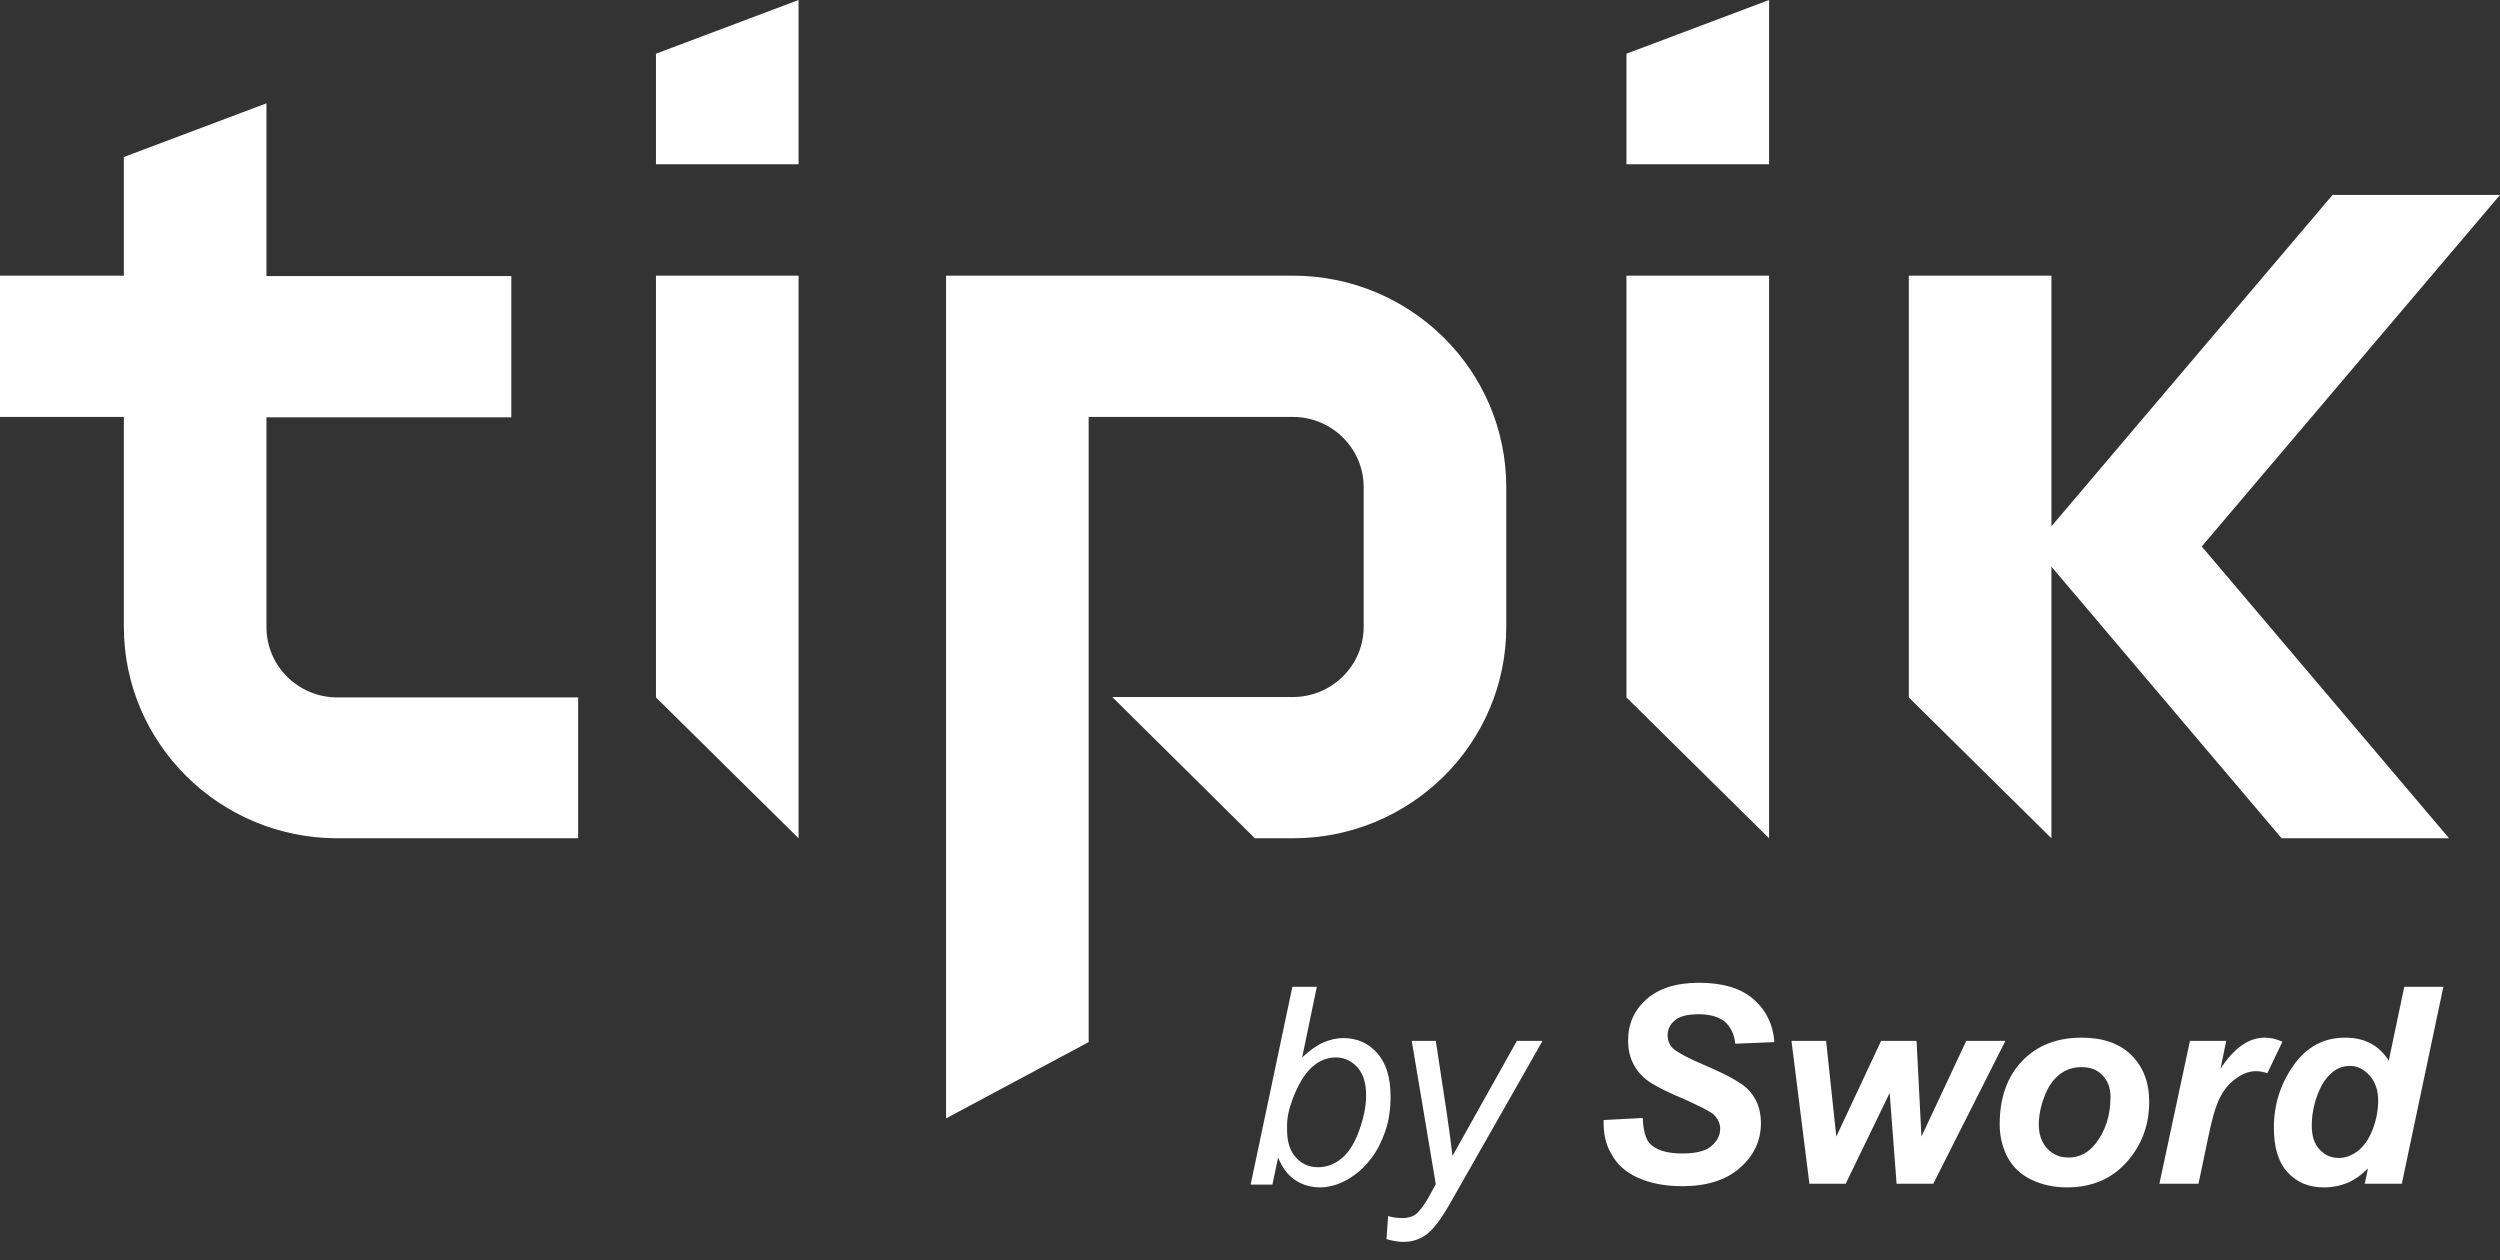 <svg width="500" height="252" viewBox="0 0 500 252" fill="none" xmlns="http://www.w3.org/2000/svg">
<rect x="0" y="0" width="500" height="252" fill="#333333" stroke="none"/>
<g clip-path="url(#clip0_303_481)">
<path d="M189.211 223.676V113.412V55.132H258.556C282.187 55.132 301.255 74.101 301.255 97.43V125.359C301.255 148.768 282.106 167.656 258.556 167.656H250.978L222.458 139.404H258.556C266.379 139.404 272.735 133.108 272.735 125.359V97.43C272.735 89.68 266.379 83.384 258.556 83.384H217.731V113.412V208.42L189.211 223.676Z" fill="white"/>
<path d="M131.193 55.132V139.485L159.713 167.656V55.132H131.193Z" fill="white"/>
<path d="M115.629 139.485H67.471C59.648 139.485 53.292 133.189 53.292 125.439V83.465H102.265V55.213H53.292V20.664L24.772 31.4V55.132H0V83.384H24.772V125.359C24.772 148.687 43.921 167.656 67.471 167.656H115.629V139.485Z" fill="white"/>
<path d="M131.193 10.736V32.853H159.713V0L131.193 10.736Z" fill="white"/>
<path d="M325.293 55.132V139.485L353.814 167.656V55.132H325.293Z" fill="white"/>
<path d="M500 38.988H466.509L410.284 105.259V55.132H381.763V139.485L410.284 167.656V113.331L456.323 167.656H489.814L440.352 109.295L500 38.988Z" fill="white"/>
<path d="M325.293 10.736V32.853H353.814V0L325.293 10.736Z" fill="white"/>
<path d="M250.163 236.753L258.475 197.361H263.364L260.43 211.487C261.979 210.034 263.364 209.066 264.668 208.501C265.971 207.936 267.275 207.613 268.66 207.613C271.35 207.613 273.631 208.581 275.424 210.599C277.217 212.617 278.113 215.443 278.113 219.317C278.113 221.82 277.787 224.16 277.054 226.259C276.32 228.358 275.424 230.134 274.365 231.506C273.305 232.959 272.164 234.089 271.024 234.896C269.883 235.784 268.742 236.349 267.52 236.834C266.297 237.237 265.157 237.479 264.097 237.479C262.223 237.479 260.512 236.995 259.045 236.026C257.578 235.058 256.438 233.524 255.623 231.506L254.482 236.914H250.163V236.753ZM257.415 225.048V225.936C257.415 228.358 257.986 230.215 259.208 231.506C260.349 232.798 261.816 233.443 263.608 233.443C265.32 233.443 266.868 232.878 268.335 231.667C269.801 230.457 270.942 228.6 271.838 226.098C272.735 223.595 273.224 221.255 273.224 219.075C273.224 216.653 272.653 214.797 271.513 213.505C270.372 212.214 268.905 211.487 267.194 211.487C265.401 211.487 263.771 212.133 262.305 213.505C260.838 214.878 259.615 216.976 258.556 219.721C257.741 221.9 257.415 223.595 257.415 225.048Z" fill="white"/>
<path d="M277.298 247.812L277.624 243.21C278.602 243.533 279.661 243.614 280.557 243.614C281.535 243.614 282.35 243.372 283.002 242.968C283.817 242.403 284.632 241.273 285.61 239.659L287.158 236.834L282.35 208.178H287.158L289.358 222.627C289.765 225.452 290.173 228.358 290.499 231.183L303.374 208.178H308.507L290.091 240.547C288.299 243.695 286.75 245.794 285.365 246.843C283.98 247.892 282.432 248.377 280.639 248.377C279.498 248.377 278.357 248.134 277.298 247.812Z" fill="white"/>
<path d="M320.73 223.999L328.553 223.595C328.634 226.017 329.123 227.712 329.857 228.6C331.079 229.972 333.279 230.699 336.457 230.699C339.146 230.699 341.102 230.214 342.243 229.246C343.383 228.277 344.035 227.147 344.035 225.775C344.035 224.645 343.546 223.595 342.569 222.788C341.917 222.223 339.961 221.255 336.946 219.882C333.85 218.591 331.568 217.461 330.183 216.573C328.797 215.685 327.657 214.555 326.842 213.102C326.027 211.649 325.619 210.034 325.619 208.097C325.619 204.788 326.842 202.043 329.286 199.864C331.731 197.684 335.235 196.554 339.798 196.554C344.443 196.554 348.11 197.603 350.636 199.783C353.162 201.962 354.629 204.868 354.873 208.42L347.05 208.743C346.887 206.886 346.154 205.433 345.013 204.384C343.872 203.415 342.08 202.85 339.798 202.85C337.516 202.85 335.887 203.254 334.99 204.061C334.013 204.868 333.524 205.837 333.524 207.048C333.524 208.178 333.931 209.146 334.827 209.873C335.724 210.599 337.679 211.649 340.694 212.94C345.258 214.878 348.191 216.492 349.413 217.703C351.288 219.479 352.184 221.82 352.184 224.645C352.184 228.116 350.799 231.102 348.028 233.524C345.258 236.026 341.346 237.237 336.457 237.237C333.035 237.237 330.101 236.672 327.575 235.542C325.049 234.412 323.338 232.798 322.278 230.78C321.138 228.923 320.649 226.663 320.73 223.999Z" fill="white"/>
<path d="M386.653 236.753H379.319L377.934 218.591L369.133 236.753H361.881L358.295 208.178H365.222L367.259 227.309L376.222 208.178H383.312L384.29 227.309L393.253 208.178H401.076L386.653 236.753Z" fill="white"/>
<path d="M399.935 224.887C399.935 219.64 401.402 215.362 404.417 212.214C407.432 209.066 411.425 207.532 416.314 207.532C420.551 207.532 423.892 208.662 426.255 211.003C428.618 213.344 429.84 216.411 429.84 220.367C429.84 224.968 428.374 229.004 425.359 232.394C422.344 235.784 418.351 237.479 413.38 237.479C410.691 237.479 408.247 236.914 406.128 235.865C404.009 234.816 402.461 233.282 401.402 231.264C400.424 229.246 399.935 227.147 399.935 224.887ZM422.099 219.398C422.099 217.541 421.529 216.088 420.469 215.039C419.41 213.909 418.025 213.425 416.314 213.425C414.602 213.425 413.136 213.909 411.832 214.958C410.528 216.008 409.55 217.461 408.817 219.479C408.084 221.416 407.758 223.273 407.758 224.887C407.758 226.905 408.328 228.519 409.469 229.73C410.61 230.941 411.995 231.506 413.706 231.506C415.825 231.506 417.617 230.618 419.084 228.762C421.121 226.179 422.099 223.03 422.099 219.398Z" fill="white"/>
<path d="M437.989 208.178H445.241L444.101 213.748C446.79 209.631 449.723 207.532 452.901 207.532C454.042 207.532 455.264 207.774 456.486 208.339L453.471 214.635C452.738 214.393 452.005 214.232 451.19 214.232C449.886 214.232 448.501 214.716 447.116 215.766C445.73 216.734 444.671 218.106 443.856 219.802C443.041 221.497 442.308 224.161 441.574 227.793L439.7 236.753H431.878L437.989 208.178Z" fill="white"/>
<path d="M480.362 236.753H472.947L473.599 233.685C472.213 235.058 470.828 236.026 469.443 236.591C468.057 237.156 466.509 237.479 464.798 237.479C461.783 237.479 459.42 236.511 457.546 234.493C455.672 232.475 454.775 229.488 454.775 225.533C454.775 220.932 456.079 216.815 458.687 213.102C461.294 209.389 464.716 207.532 469.035 207.532C472.947 207.532 475.799 209.066 477.754 212.133L480.851 197.361H488.673L480.362 236.753ZM462.353 225.129C462.353 227.147 462.842 228.762 463.902 229.892C464.961 231.022 466.183 231.587 467.731 231.587C469.117 231.587 470.421 231.102 471.643 230.134C472.865 229.165 473.843 227.712 474.576 225.775C475.31 223.838 475.636 221.9 475.636 220.124C475.636 218.026 475.065 216.411 473.924 215.12C472.784 213.828 471.48 213.183 470.013 213.183C467.731 213.183 465.857 214.474 464.391 216.976C463.087 219.479 462.353 222.223 462.353 225.129Z" fill="white"/>
</g>
<defs>
<clipPath id="clip0_303_481">
<rect width="500" height="248.377" fill="white"/>
</clipPath>
</defs>
</svg>
